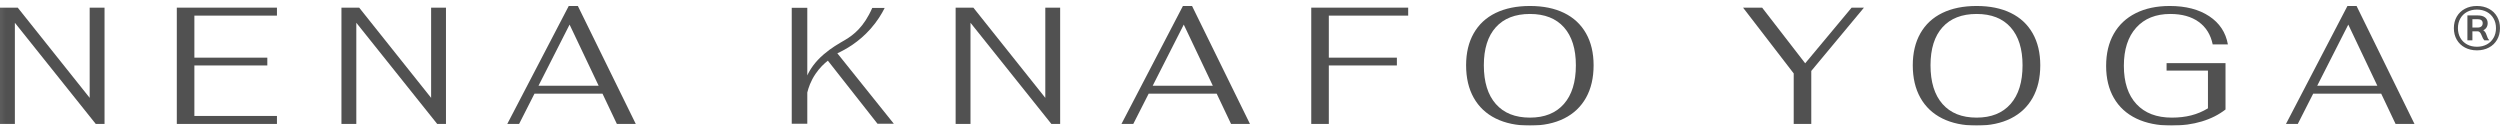 <svg width="209" height="11" viewBox="0 0 209 11" fill="none" xmlns="http://www.w3.org/2000/svg">
<g clip-path="url(#clip0_384_1213)">
<mask id="mask0_384_1213" style="mask-type:luminance" maskUnits="userSpaceOnUse" x="-1" y="-1" width="211" height="13">
<path d="M-0.865 11.169H209.865V-0.169H-0.865V11.169Z" fill="white"/>
</mask>
<g mask="url(#mask0_384_1213)">
<path d="M206.693 2.302H207.144C207.274 2.302 207.374 2.27 207.446 2.206C207.517 2.143 207.553 2.052 207.553 1.934C207.553 1.829 207.517 1.748 207.446 1.69C207.374 1.633 207.274 1.604 207.144 1.604H206.693V2.302ZM207.973 3.179C208.004 3.244 208.043 3.298 208.092 3.339V3.373H207.689C207.608 3.283 207.538 3.158 207.48 2.995C207.434 2.88 207.392 2.796 207.353 2.742C207.314 2.687 207.255 2.646 207.173 2.617H207.144H206.693V3.373H206.275V1.289H207.144C207.404 1.289 207.606 1.345 207.752 1.458C207.898 1.571 207.97 1.73 207.97 1.934C207.97 2.071 207.938 2.191 207.873 2.295C207.808 2.398 207.718 2.477 207.601 2.531C207.728 2.608 207.821 2.747 207.883 2.947C207.912 3.036 207.942 3.114 207.973 3.179ZM207.9 3.712C208.141 3.581 208.329 3.398 208.463 3.162C208.598 2.927 208.665 2.657 208.665 2.355C208.665 2.052 208.598 1.783 208.463 1.547C208.329 1.311 208.141 1.128 207.9 0.997C207.659 0.867 207.382 0.801 207.072 0.801C206.761 0.801 206.484 0.867 206.243 0.997C206.002 1.128 205.815 1.311 205.682 1.547C205.549 1.783 205.483 2.052 205.483 2.355C205.483 2.657 205.549 2.927 205.682 3.162C205.815 3.398 206.002 3.581 206.243 3.712C206.484 3.843 206.761 3.908 207.072 3.908C207.382 3.908 207.659 3.843 207.9 3.712ZM208.075 0.734C208.368 0.89 208.595 1.109 208.758 1.391C208.919 1.673 209 1.994 209 2.355C209 2.715 208.919 3.036 208.758 3.318C208.595 3.6 208.368 3.819 208.075 3.975C207.782 4.131 207.447 4.209 207.072 4.209C206.696 4.209 206.361 4.131 206.068 3.975C205.775 3.819 205.548 3.6 205.385 3.318C205.224 3.036 205.143 2.715 205.143 2.355C205.143 1.994 205.224 1.673 205.385 1.391C205.548 1.109 205.775 0.89 206.068 0.734C206.361 0.578 206.696 0.5 207.072 0.5C207.447 0.5 207.782 0.578 208.075 0.734Z" fill="#515151"/>
</g>
<mask id="mask1_384_1213" style="mask-type:luminance" maskUnits="userSpaceOnUse" x="-1" y="-1" width="211" height="13">
<path d="M-0.865 11.169H209.865V-0.169H-0.865V11.169Z" fill="white"/>
</mask>
<g mask="url(#mask1_384_1213)">
<path d="M69.21 5.072C68.92 5.298 68.529 5.656 68.177 6.177C67.77 6.78 67.582 7.354 67.49 7.734V10.346H66.189V0.654H67.49V6.303C67.719 5.8 68.141 5.16 68.869 4.54C69.544 3.966 70.059 3.688 70.672 3.325C71.351 2.923 72.223 2.258 72.92 0.665H73.959C73.706 1.171 73.33 1.79 72.775 2.415C71.792 3.523 70.707 4.133 70.002 4.455C71.577 6.419 73.151 8.382 74.725 10.346H73.36C71.977 8.588 70.594 6.83 69.21 5.072Z" fill="#515151"/>
</g>
<mask id="mask2_384_1213" style="mask-type:luminance" maskUnits="userSpaceOnUse" x="-1" y="-1" width="211" height="13">
<path d="M-0.865 11.169H209.865V-0.169H-0.865V11.169Z" fill="white"/>
</mask>
<g mask="url(#mask2_384_1213)">
<path d="M0 0.639H1.483L7.497 8.18V0.639H8.739V10.361H8.005L1.243 1.904V10.361H0V0.639Z" fill="#515151"/>
</g>
<mask id="mask3_384_1213" style="mask-type:luminance" maskUnits="userSpaceOnUse" x="-1" y="-1" width="211" height="13">
<path d="M-0.865 11.169H209.865V-0.169H-0.865V11.169Z" fill="white"/>
</mask>
<g mask="url(#mask3_384_1213)">
<path d="M14.781 0.639H23.153V1.306H16.25V4.82H22.348V5.472H16.25V9.694H23.153V10.361H14.781V0.639Z" fill="#515151"/>
</g>
<mask id="mask4_384_1213" style="mask-type:luminance" maskUnits="userSpaceOnUse" x="-1" y="-1" width="211" height="13">
<path d="M-0.865 11.169H209.865V-0.169H-0.865V11.169Z" fill="white"/>
</mask>
<g mask="url(#mask4_384_1213)">
<path d="M28.545 0.639H30.027L36.041 8.18V0.639H37.283V10.361H36.55L29.788 1.904V10.361H28.545V0.639Z" fill="#515151"/>
</g>
<mask id="mask5_384_1213" style="mask-type:luminance" maskUnits="userSpaceOnUse" x="-1" y="-1" width="211" height="13">
<path d="M-0.865 11.169H209.865V-0.169H-0.865V11.169Z" fill="white"/>
</mask>
<g mask="url(#mask5_384_1213)">
<path d="M50.046 7.166L47.617 2.056L45.02 7.166H50.046ZM50.37 7.833H44.681L43.397 10.361H42.408L47.547 0.5H48.309L53.151 10.361H51.57L50.37 7.833Z" fill="#515151"/>
</g>
<mask id="mask6_384_1213" style="mask-type:luminance" maskUnits="userSpaceOnUse" x="-1" y="-1" width="211" height="13">
<path d="M-0.865 11.169H209.865V-0.169H-0.865V11.169Z" fill="white"/>
</mask>
<g mask="url(#mask6_384_1213)">
<path d="M79.891 0.639H81.373L87.387 8.18V0.639H88.629V10.361H87.895L81.133 1.904V10.361H79.891V0.639Z" fill="#515151"/>
</g>
<mask id="mask7_384_1213" style="mask-type:luminance" maskUnits="userSpaceOnUse" x="-1" y="-1" width="211" height="13">
<path d="M-0.865 11.169H209.865V-0.169H-0.865V11.169Z" fill="white"/>
</mask>
<g mask="url(#mask7_384_1213)">
<path d="M101.391 7.166L98.963 2.056L96.366 7.166H101.391ZM101.716 7.833H96.027L94.742 10.361H93.754L98.892 0.5H99.655L104.497 10.361H102.916L101.716 7.833Z" fill="#515151"/>
</g>
<mask id="mask8_384_1213" style="mask-type:luminance" maskUnits="userSpaceOnUse" x="-1" y="-1" width="211" height="13">
<path d="M-0.865 11.169H209.865V-0.169H-0.865V11.169Z" fill="white"/>
</mask>
<g mask="url(#mask8_384_1213)">
<path d="M109.621 0.639H117.724V1.306H111.089V4.82H116.779V5.472H111.089V10.361H109.621V0.639Z" fill="#515151"/>
</g>
<mask id="mask9_384_1213" style="mask-type:luminance" maskUnits="userSpaceOnUse" x="-1" y="-1" width="211" height="13">
<path d="M-0.865 11.169H209.865V-0.169H-0.865V11.169Z" fill="white"/>
</mask>
<g mask="url(#mask9_384_1213)">
<path d="M130.74 8.694C131.409 7.935 131.743 6.857 131.743 5.458C131.743 4.089 131.411 3.03 130.748 2.285C130.084 1.54 129.136 1.167 127.903 1.167C126.67 1.167 125.72 1.538 125.051 2.278C124.383 3.019 124.049 4.079 124.049 5.458C124.049 6.857 124.383 7.935 125.051 8.694C125.72 9.453 126.67 9.833 127.903 9.833C129.126 9.833 130.072 9.453 130.74 8.694ZM125.037 9.903C124.237 9.505 123.625 8.928 123.202 8.173C122.778 7.419 122.566 6.513 122.566 5.458C122.566 4.422 122.778 3.53 123.202 2.786C123.625 2.039 124.237 1.473 125.037 1.083C125.837 0.695 126.792 0.5 127.903 0.5C129.014 0.5 129.966 0.695 130.761 1.083C131.557 1.473 132.166 2.039 132.59 2.786C133.013 3.53 133.225 4.422 133.225 5.458C133.225 6.513 133.013 7.419 132.59 8.173C132.166 8.928 131.557 9.505 130.761 9.903C129.966 10.3 129.014 10.5 127.903 10.5C126.792 10.5 125.837 10.3 125.037 9.903Z" fill="#515151"/>
</g>
<mask id="mask10_384_1213" style="mask-type:luminance" maskUnits="userSpaceOnUse" x="-1" y="-1" width="211" height="13">
<path d="M-0.865 11.169H209.865V-0.169H-0.865V11.169Z" fill="white"/>
</mask>
<g mask="url(#mask10_384_1213)">
<path d="M149.954 6.139L145.719 0.639H147.314L150.914 5.292L154.796 0.639H155.827L151.423 5.93V10.361H149.954V6.139Z" fill="#515151"/>
</g>
<mask id="mask11_384_1213" style="mask-type:luminance" maskUnits="userSpaceOnUse" x="-1" y="-1" width="211" height="13">
<path d="M-0.865 11.169H209.865V-0.169H-0.865V11.169Z" fill="white"/>
</mask>
<g mask="url(#mask11_384_1213)">
<path d="M168.082 8.694C168.751 7.935 169.085 6.857 169.085 5.458C169.085 4.089 168.753 3.03 168.089 2.285C167.426 1.54 166.478 1.167 165.245 1.167C164.012 1.167 163.061 1.538 162.393 2.278C161.725 3.019 161.391 4.079 161.391 5.458C161.391 6.857 161.725 7.935 162.393 8.694C163.061 9.453 164.012 9.833 165.245 9.833C166.468 9.833 167.414 9.453 168.082 8.694ZM162.379 9.903C161.579 9.505 160.967 8.928 160.544 8.173C160.12 7.419 159.908 6.513 159.908 5.458C159.908 4.422 160.12 3.53 160.544 2.786C160.967 2.039 161.579 1.473 162.379 1.083C163.179 0.695 164.134 0.5 165.245 0.5C166.355 0.5 167.308 0.695 168.103 1.083C168.899 1.473 169.508 2.039 169.932 2.786C170.355 3.53 170.567 4.422 170.567 5.458C170.567 6.513 170.355 7.419 169.932 8.173C169.508 8.928 168.899 9.505 168.103 9.903C167.308 10.3 166.355 10.5 165.245 10.5C164.134 10.5 163.179 10.3 162.379 9.903Z" fill="#515151"/>
</g>
<mask id="mask12_384_1213" style="mask-type:luminance" maskUnits="userSpaceOnUse" x="-1" y="-1" width="211" height="13">
<path d="M-0.865 11.169H209.865V-0.169H-0.865V11.169Z" fill="white"/>
</mask>
<g mask="url(#mask12_384_1213)">
<path d="M178.6 9.91C177.78 9.515 177.155 8.944 176.721 8.194C176.289 7.445 176.072 6.551 176.072 5.514C176.072 4.477 176.284 3.584 176.708 2.834C177.131 2.083 177.743 1.507 178.543 1.104C179.343 0.702 180.293 0.5 181.394 0.5C182.731 0.5 183.83 0.786 184.691 1.355C185.552 1.924 186.072 2.709 186.251 3.709H184.981C184.811 2.894 184.42 2.266 183.809 1.827C183.197 1.387 182.406 1.167 181.437 1.167C180.223 1.167 179.272 1.55 178.585 2.313C177.898 3.077 177.555 4.14 177.555 5.501C177.555 6.879 177.905 7.947 178.606 8.701C179.308 9.455 180.293 9.833 181.564 9.833C182.157 9.833 182.698 9.77 183.187 9.645C183.677 9.52 184.142 9.324 184.585 9.055V5.903H181.126V5.277H186.053V9.153C185.498 9.587 184.837 9.922 184.07 10.153C183.302 10.383 182.462 10.5 181.55 10.5C180.401 10.5 179.418 10.303 178.6 9.91Z" fill="#515151"/>
</g>
<mask id="mask13_384_1213" style="mask-type:luminance" maskUnits="userSpaceOnUse" x="-1" y="-1" width="211" height="13">
<path d="M-0.865 11.169H209.865V-0.169H-0.865V11.169Z" fill="white"/>
</mask>
<g mask="url(#mask13_384_1213)">
<path d="M198.745 7.166L196.317 2.056L193.719 7.166H198.745ZM199.07 7.833H193.38L192.096 10.361H191.107L196.246 0.5H197.009L201.851 10.361H200.27L199.07 7.833Z" fill="#515151"/>
</g>
</g>
<defs>
<clipPath id="clip0_384_1213">
<rect width="209" height="10" fill="white" transform="translate(0 0.5)"/>
</clipPath>
</defs>
</svg>

